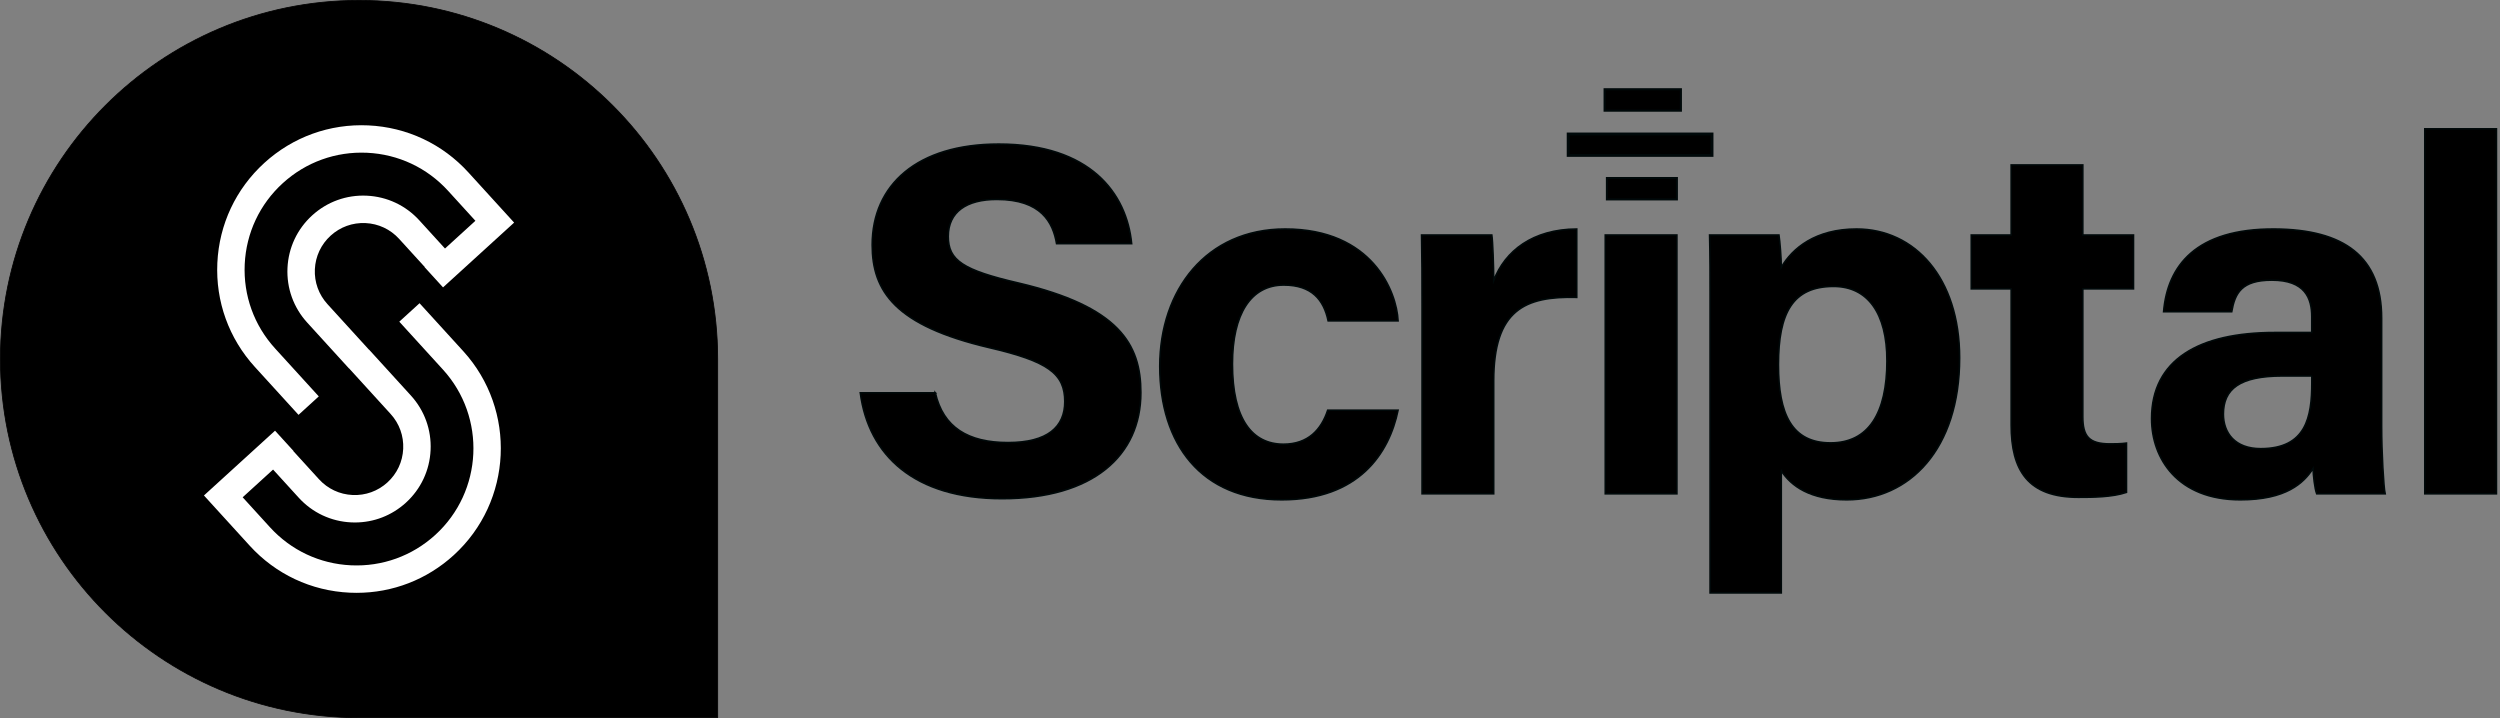 <?xml version="1.0" encoding="UTF-8"?><svg id="Layer_1" xmlns="http://www.w3.org/2000/svg" viewBox="0 0 774.85 222.565"><rect x="0" y="0" width="774.85" height="222.565" fill="#808080" stroke="none"/><defs><style>.cls-1{stroke-width:.898px;}.cls-1,.cls-2,.cls-3,.cls-4{stroke:#00090a;}.cls-1,.cls-2,.cls-3,.cls-4,.cls-5{stroke-miterlimit:10;}.cls-2{stroke-width:.626px;}.cls-3{stroke-width:.654px;}.cls-4{stroke-width:.49px;}.cls-5{stroke:#000;stroke-width:.256px;}.cls-6{fill:#fff;}</style></defs><path class="cls-5" d="M222.437,222.437h-111.155C49.893,222.437.128,172.671.128,111.282v-0C.128,49.893,49.894.128,111.282.128h0c61.389,0,111.154,49.766,111.154,111.154v111.155Z"/><path class="cls-6" d="M130.035,93.98l-6.279,5.722,13.534,14.851c13.471,14.782,12.403,37.768-2.38,51.238-7.161,6.526-16.453,9.873-26.111,9.423-9.678-.449-18.601-4.641-25.127-11.801l-8.461-9.285,9.428-8.591,7.95,8.724c4.231,4.643,10.016,7.36,16.29,7.651.373.017.745.026,1.116.026,5.868,0,11.447-2.156,15.812-6.135,4.643-4.231,7.36-10.016,7.651-16.29.292-6.274-1.878-12.286-6.108-16.928l-12.953-14.214-.026.024-12.879-14.134c-2.702-2.965-4.088-6.806-3.902-10.813.186-4.008,1.922-7.703,4.888-10.406,2.964-2.702,6.798-4.084,10.813-3.902,4.008.186,7.703,1.922,10.405,4.887l7.95,8.724-.05.045,5.721,6.279,22.035-20.08-14.182-15.564c-8.053-8.838-19.067-14.011-31.011-14.566-11.935-.553-23.39,3.576-32.227,11.629-8.838,8.054-14.011,19.067-14.566,31.011-.555,11.944,3.576,23.39,11.629,32.227l13.533,14.851,6.279-5.722-13.533-14.851c-6.526-7.161-9.872-16.434-9.423-26.112.45-9.678,4.641-18.601,11.801-25.126,7.162-6.525,16.434-9.869,26.113-9.423,9.678.449,18.601,4.64,25.126,11.802l8.462,9.285-9.428,8.591-7.95-8.724c-4.231-4.643-10.016-7.36-16.29-7.651-6.273-.293-12.286,1.878-16.928,6.109-4.643,4.23-7.36,10.016-7.651,16.29-.292,6.274,1.878,12.286,6.108,16.928l12.952,14.214.026-.024,12.88,14.134c2.702,2.965,4.088,6.806,3.902,10.813-.186,4.008-1.922,7.703-4.887,10.405-2.966,2.702-6.81,4.088-10.813,3.902-4.008-.186-7.703-1.922-10.405-4.887l-7.95-8.724.05-.045-5.721-6.279-22.035,20.08,14.182,15.564c8.054,8.838,19.068,14.011,31.011,14.566.711.033,1.419.049,2.126.049,11.17-.001,21.79-4.104,30.101-11.678,18.244-16.625,19.562-44.994,2.937-63.239l-13.534-14.851Z"/><path class="cls-4" d="M289.904,121.734c2.436,10.73,10.135,15.434,22.501,15.434,12.334,0,17.609-4.871,17.609-12.693,0-8.697-5.152-12.471-23.425-16.723-29.078-6.826-36.268-17.404-36.268-31.829,0-18.625,13.931-31.271,39.226-31.271,28.37,0,39.672,15.251,41.204,30.881h-23.278c-1.116-6.575-4.753-13.717-18.527-13.717-9.378,0-15.037,3.874-15.037,11.46,0,7.431,4.537,10.444,21.802,14.448,31.078,7.321,37.892,18.883,37.892,33.949,0,19.511-14.762,32.895-43.008,32.895-27.123,0-41.408-13.353-43.968-32.833h23.278Z"/><path class="cls-4" d="M433.327,127.134c-2.764,13.366-12.163,27.781-36.07,27.781-24.967,0-37.806-17.279-37.806-41.388,0-23.689,14.452-42.554,38.872-42.554,27.051,0,34.565,19.406,35.004,28.482h-21.684c-1.37-6.533-5.076-11.101-13.748-11.101-10.152,0-15.904,8.901-15.904,24.454,0,17.079,6.087,24.863,15.811,24.863,7.63,0,11.721-4.506,13.704-10.537h21.821Z"/><path class="cls-4" d="M440.748,94.593c0-7.971-.018-15.051-.155-21.76h21.784c.291,1.798.583,9.758.583,14.084,3.539-9.168,12.094-15.87,25.74-15.944v21.194c-16.119-.416-25.74,3.921-25.74,25.912v34.975h-22.212v-58.462Z"/><path class="cls-4" d="M552.094,145.952v37.828h-22.075v-91.61c0-6.491,0-12.901-.155-19.336h21.511c.31,2.126.719,7.048.719,9.992,3.44-5.888,10.6-11.852,23.321-11.852,18.015,0,31.952,15.071,31.952,39.956,0,28.307-15.561,43.986-34.996,43.986-11.319,0-17.221-4.271-20.277-8.963ZM584.827,111.785c0-14.704-5.951-23.003-16.519-23.003-12.614,0-17.088,8.095-17.088,24.261,0,15.311,4.135,24.218,16.14,24.218,11.753,0,17.468-9.136,17.468-25.476Z"/><path class="cls-4" d="M610.968,72.833h12.367v-21.722h22.212v21.722h15.715v16.698h-15.715v39.592c0,6.087,1.86,8.454,8.481,8.454,1.233,0,3.396-.018,5.058-.248v15.279c-4.409,1.494-10.448,1.531-14.93,1.531-15.649,0-20.82-8.371-20.82-22.407v-42.202h-12.367v-16.698Z"/><path class="cls-4" d="M738.168,132.328c0,7.638.62,18.793,1.085,20.727h-21.22c-.62-1.587-1.085-5.815-1.122-7.841-2.908,4.506-8.363,9.701-22.553,9.701-19.343,0-27.502-12.716-27.502-25.158,0-18.277,14.675-26.708,38.196-26.708h11.449v-4.903c0-5.703-2.052-11.311-12.353-11.311-9.378,0-11.429,3.984-12.452,9.793h-21.12c1.203-14.255,10.02-25.791,34.41-25.655,21.489.136,33.181,8.531,33.181,27.626v33.729ZM716.52,116.535h-9.049c-13.383,0-18.347,4.085-18.347,11.82,0,5.808,3.564,10.698,11.547,10.698,14.113,0,15.849-9.812,15.849-20.411v-2.108Z"/><path class="cls-4" d="M751.538,153.055V39.921h22.212v113.133h-22.212Z"/><path class="cls-4" d="M497.529,72.833h22.212v80.222h-22.212v-80.222Z"/><rect class="cls-3" x="497.331" y="27.662" width="23.644" height="6.638"/><rect class="cls-1" x="486.042" y="41.529" width="44.579" height="6.638"/><rect class="cls-2" x="498.039" y="55.171" width="21.702" height="6.638"/></svg>